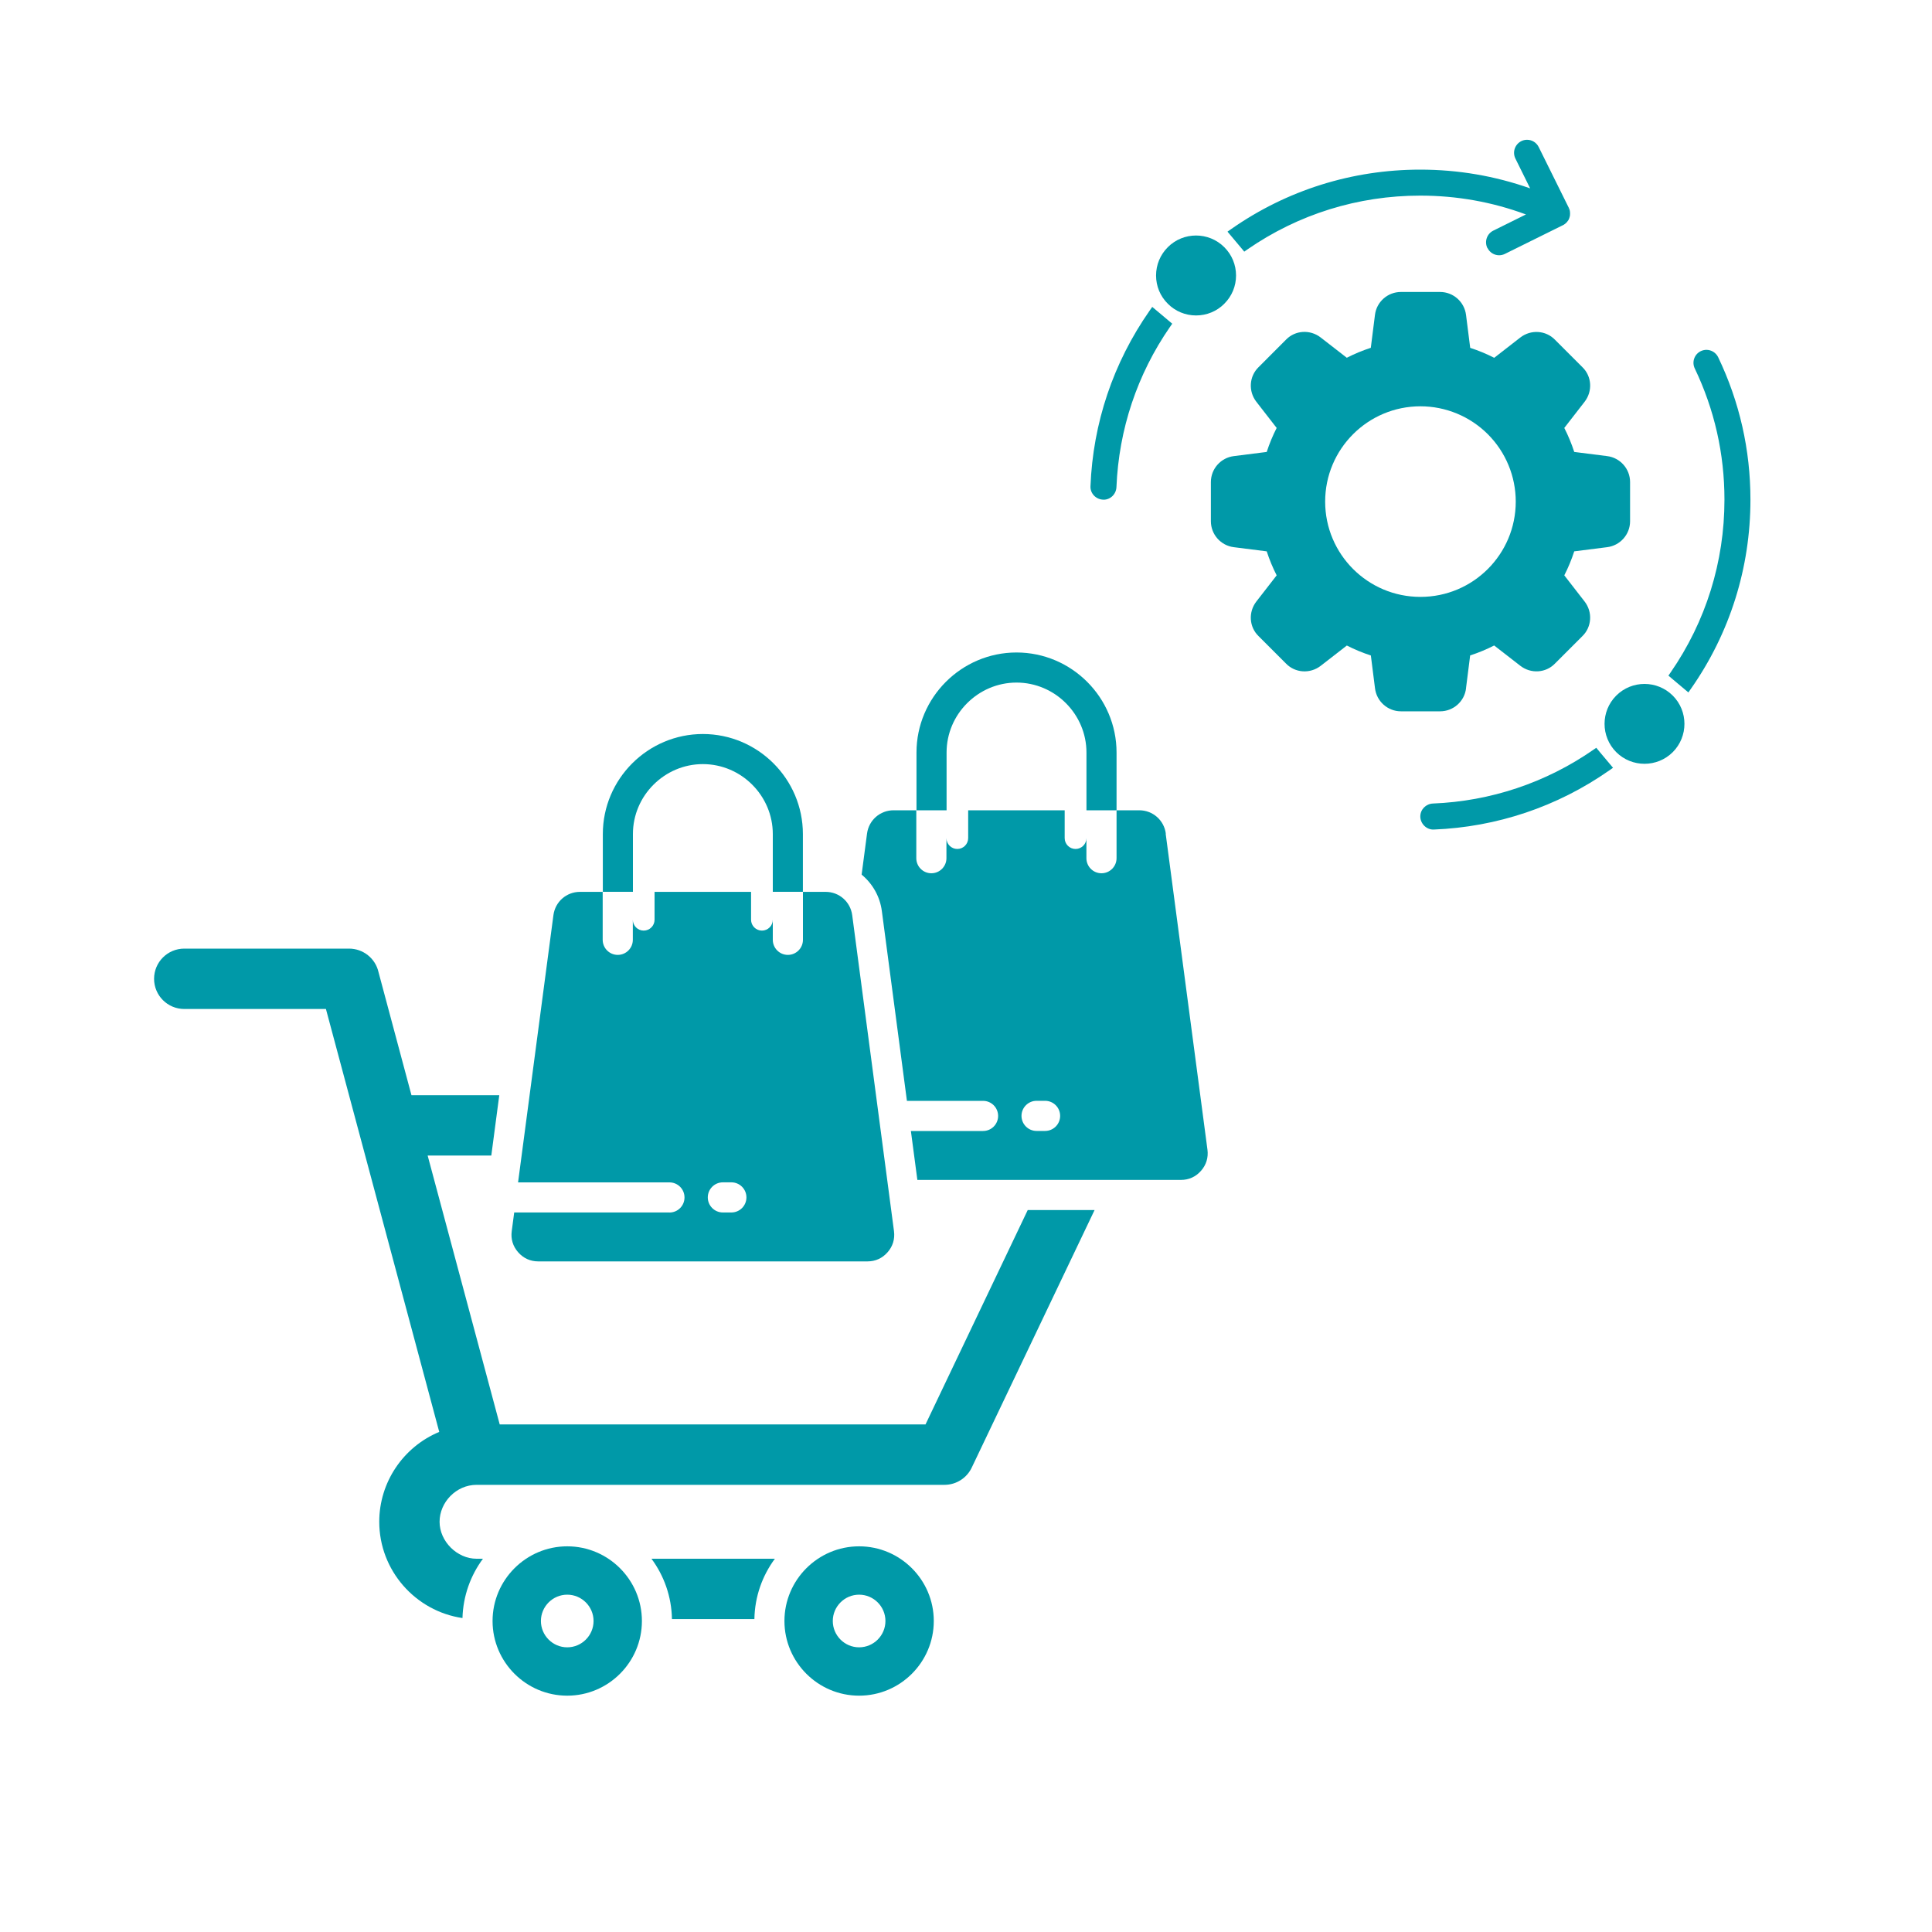 <?xml version="1.0" encoding="UTF-8"?>
<svg id="Layer_1" data-name="Layer 1" xmlns="http://www.w3.org/2000/svg" viewBox="0 0 400 400">
  <defs>
    <style>
      .cls-1 {
        fill: #0099a8;
      }
    </style>
  </defs>
  <path class="cls-1" d="M303.52,142.5l.86-6.8c1.72-.56,3.39-1.25,4.97-2.06l5.41,4.2c2.19,1.7,5.28,1.5,7.16-.44l5.69-5.69c1.96-1.9,2.16-4.99.46-7.18l-4.2-5.41c.81-1.58,1.5-3.25,2.06-4.97l6.79-.86c2.72-.33,4.77-2.64,4.77-5.38v-8.1c0-2.74-2.05-5.05-4.76-5.38l-6.8-.86c-.56-1.72-1.25-3.39-2.06-4.97l4.2-5.41c1.7-2.19,1.5-5.28-.44-7.16l-5.69-5.69c-1.9-1.96-4.99-2.16-7.18-.46l-5.4,4.2c-1.58-.81-3.24-1.5-4.97-2.06l-.86-6.79c-.33-2.73-2.64-4.78-5.38-4.78h-8.11c-2.74,0-5.05,2.05-5.37,4.76l-.86,6.8c-1.73.56-3.39,1.25-4.97,2.06l-5.41-4.2c-2.19-1.7-5.28-1.5-7.16.44l-5.69,5.7c-1.96,1.9-2.16,4.99-.46,7.18l4.2,5.41c-.81,1.58-1.5,3.25-2.06,4.97l-6.79.86c-2.72.33-4.77,2.64-4.77,5.38v8.1c0,2.74,2.05,5.05,4.76,5.38l6.8.86c.56,1.72,1.25,3.39,2.06,4.97l-4.2,5.41c-1.7,2.19-1.5,5.28.44,7.16l5.7,5.7c1.9,1.96,4.99,2.15,7.18.46l5.41-4.2c1.58.81,3.25,1.5,4.97,2.06l.86,6.79c.33,2.72,2.64,4.77,5.37,4.77h8.11c2.74,0,5.05-2.05,5.37-4.76ZM274.36,103.85c0-10.9,8.83-19.73,19.73-19.73,5.23,0,10.25,2.08,13.95,5.78,3.7,3.7,5.78,8.72,5.78,13.95,0,10.9-8.83,19.73-19.73,19.73s-19.73-8.83-19.73-19.73Z"/>
  <path class="cls-1" d="M228.47,103.46h0c1.46,0,2.62-1.17,2.68-2.63.49-11.92,4.29-23.33,11.08-33.14l.47-.67-.63-.53-2.76-2.32-.75-.63-.56.8c-7.51,10.75-11.72,23.26-12.23,36.35-.06,1.51,1.19,2.76,2.71,2.76Z"/>
  <path class="cls-1" d="M253.48,62.88c1.57-1.56,2.43-3.64,2.43-5.84,0-2.21-.86-4.29-2.43-5.86-1.61-1.61-3.73-2.42-5.85-2.42s-4.24.8-5.85,2.42c-1.57,1.57-2.43,3.65-2.43,5.86,0,2.21.86,4.28,2.43,5.84,1.56,1.57,3.64,2.43,5.85,2.43s4.29-.86,5.85-2.42Z"/>
  <path class="cls-1" d="M307.97,51.35c.46.92,1.38,1.5,2.41,1.5.41,0,.82-.1,1.19-.28l12.02-5.95.06-.03h.02c.12-.08.24-.16.35-.24.02-.01.03-.02.04-.03.12-.1.24-.21.35-.33.01-.01.02-.03.03-.04.1-.12.2-.25.28-.38,0-.02.02-.04.03-.05h0c.03-.06.05-.1.07-.15.03-.07.07-.14.09-.22h0s.02-.08.02-.08c0-.03.02-.06.03-.09.02-.06.03-.1.04-.15,0-.03.01-.06.02-.08.01-.07.02-.12.03-.18,0-.03,0-.05,0-.08,0-.06.01-.12.01-.18,0-.03,0-.05,0-.08,0-.06,0-.12,0-.18,0-.03,0-.06,0-.09l-.45.04s0,0,0,0l.45-.05s0-.1-.02-.15c0-.03-.01-.07-.02-.1v-.02c-.02-.06-.02-.1-.03-.14,0-.04-.02-.07-.03-.1h0c-.02-.07-.03-.11-.04-.15-.01-.03-.03-.07-.04-.1l-.42.17s0,0,0-.01l.41-.18s-.03-.07-.05-.1c0-.02-.01-.03-.02-.05l-6.23-12.58c-.46-.92-1.38-1.5-2.41-1.5-.42,0-.82.09-1.19.28-1.33.66-1.88,2.28-1.22,3.61l3.05,6.17c-7.28-2.57-14.92-3.88-22.76-3.88-14.09,0-27.61,4.25-39.1,12.28l-.8.56.63.75,2.32,2.76.52.63.67-.47c10.53-7.28,22.89-11.13,35.76-11.13,7.56,0,14.91,1.31,21.89,3.9l-6.76,3.35c-1.33.66-1.88,2.28-1.22,3.61Z"/>
  <path class="cls-1" d="M353.31,72.43c-.4,0-.8.09-1.16.26-.65.31-1.14.85-1.38,1.53-.24.68-.2,1.41.11,2.06,4.08,8.52,6.15,17.67,6.15,27.17,0,12.86-3.85,25.22-11.14,35.76l-.46.67.62.53,2.76,2.32.75.63.56-.8c8.04-11.5,12.29-25.02,12.29-39.1,0-10.32-2.25-20.24-6.68-29.5-.45-.93-1.4-1.53-2.43-1.53Z"/>
  <path class="cls-1" d="M331.02,155.45l-.53-.63-.67.46c-9.81,6.79-21.22,10.6-33.13,11.08-1.46.06-2.63,1.22-2.63,2.68s1.25,2.76,2.76,2.71c13.09-.52,25.6-4.72,36.34-12.23l.8-.56-.63-.75-2.32-2.76Z"/>
  <path class="cls-1" d="M340.47,141.6c-2.12,0-4.24.81-5.85,2.42-3.22,3.22-3.22,8.47,0,11.7,3.23,3.22,8.48,3.22,11.71,0,3.22-3.23,3.22-8.48,0-11.7-1.61-1.61-3.73-2.42-5.85-2.42Z"/>
  <path class="cls-1" d="M177.87,320.15c-8.51,0-15.46,6.94-15.46,15.46s6.94,15.46,15.46,15.46,15.46-6.94,15.46-15.46-6.94-15.46-15.46-15.46ZM177.87,341.06c-3,0-5.45-2.45-5.45-5.45s2.45-5.45,5.45-5.45,5.45,2.45,5.45,5.45-2.45,5.45-5.45,5.45Z"/>
  <path class="cls-1" d="M138.63,251.03h-32.17l-.51,3.86c-.22,1.64.24,3.14,1.33,4.38s2.52,1.89,4.17,1.89h68.14c1.66,0,3.08-.65,4.17-1.89s1.54-2.74,1.33-4.38l-8.65-65.42c-.37-2.77-2.7-4.82-5.5-4.82h-4.7v9.93c0,1.72-1.4,3.12-3.12,3.12s-3.12-1.4-3.12-3.12v-4.16c0,1.24-1.01,2.25-2.25,2.25h0c-1.24,0-2.25-1.01-2.25-2.25v-5.77h-19.98v5.77c0,1.24-1.01,2.25-2.25,2.25h0c-1.24,0-2.25-1.01-2.25-2.25v4.16c0,1.72-1.4,3.12-3.12,3.12s-3.12-1.4-3.12-3.12v-9.93h-4.7c-2.8,0-5.13,2.04-5.5,4.82l-7.32,55.33h31.34c1.72,0,3.12,1.39,3.12,3.12s-1.4,3.12-3.12,3.12ZM149.66,244.79h1.76c1.72,0,3.12,1.39,3.12,3.12s-1.4,3.12-3.12,3.12h-1.76c-1.72,0-3.12-1.4-3.12-3.12s1.4-3.12,3.12-3.12Z"/>
  <path class="cls-1" d="M139.13,335.21h17.06c.08-4.68,1.65-8.99,4.24-12.49h-25.55c2.59,3.5,4.16,7.82,4.24,12.49Z"/>
  <path class="cls-1" d="M117.44,320.15c-8.51,0-15.46,6.94-15.46,15.46s6.94,15.46,15.46,15.46,15.46-6.94,15.46-15.46-6.94-15.46-15.46-15.46ZM117.44,341.06c-3,0-5.45-2.45-5.45-5.45s2.45-5.45,5.45-5.45,5.45,2.45,5.45,5.45-2.45,5.45-5.45,5.45Z"/>
  <path class="cls-1" d="M241.37,172.58c-.37-2.77-2.7-4.82-5.5-4.82h-4.7v9.92c0,1.72-1.4,3.12-3.12,3.12s-3.12-1.39-3.12-3.12v-4.16c0,1.24-1.01,2.25-2.25,2.25h0c-1.24,0-2.25-1.01-2.25-2.25v-5.76h-19.98v5.76c0,1.24-1.01,2.25-2.25,2.25h0c-1.24,0-2.25-1.01-2.25-2.25v4.16c0,1.72-1.4,3.12-3.12,3.12s-3.12-1.39-3.12-3.12v-9.92h-4.7c-2.8,0-5.13,2.04-5.5,4.82l-1.12,8.5c2.23,1.84,3.79,4.49,4.19,7.56l5.19,39.28h15.76c1.72,0,3.12,1.39,3.12,3.12s-1.4,3.12-3.12,3.12h-14.94l1.34,10.13h54.56c1.66,0,3.08-.65,4.17-1.89,1.09-1.24,1.54-2.74,1.33-4.38l-8.65-65.42ZM216.37,234.15h-1.76c-1.72,0-3.12-1.4-3.12-3.12s1.4-3.12,3.12-3.12h1.76c1.72,0,3.12,1.39,3.12,3.12s-1.4,3.12-3.12,3.12Z"/>
  <path class="cls-1" d="M131.04,172.68c0-3.98,1.63-7.6,4.26-10.22,2.63-2.63,6.25-4.26,10.22-4.26s7.6,1.63,10.22,4.26c2.63,2.63,4.26,6.25,4.26,10.22v11.96h6.23v-11.96c0-5.7-2.33-10.88-6.08-14.63-3.75-3.75-8.93-6.08-14.63-6.08s-10.88,2.33-14.63,6.08c-3.75,3.75-6.08,8.93-6.08,14.63v11.96h6.23v-11.96Z"/>
  <path class="cls-1" d="M191.61,294.91h-88.15l-14.92-55.67h13.18l1.65-12.49h-18.18l-6.83-25.51c-.65-2.83-3.18-4.84-6.09-4.84h-34.12c-3.45,0-6.25,2.8-6.25,6.25s2.8,6.25,6.25,6.25h29.33l23.46,87.56c-7.48,3.12-12.42,10.45-12.42,18.6,0,10.1,7.51,18.52,17.23,19.94.13-4.59,1.68-8.83,4.24-12.28h-1.33c-4.03,0-7.65-3.6-7.65-7.65s3.45-7.65,7.65-7.65h96.88c2.47,0,4.7-1.45,5.71-3.7l25.37-53.19h-13.84l-21.17,44.4Z"/>
  <path class="cls-1" d="M195.98,155.8c0-3.98,1.63-7.6,4.26-10.22,2.63-2.63,6.25-4.26,10.22-4.26s7.6,1.63,10.22,4.26c2.63,2.63,4.26,6.25,4.26,10.22v11.96h6.23v-11.96c0-5.7-2.33-10.88-6.08-14.63-3.75-3.75-8.93-6.08-14.63-6.08s-10.88,2.33-14.63,6.08c-3.75,3.75-6.08,8.93-6.08,14.63v11.96h6.23v-11.96Z"/>
</svg>